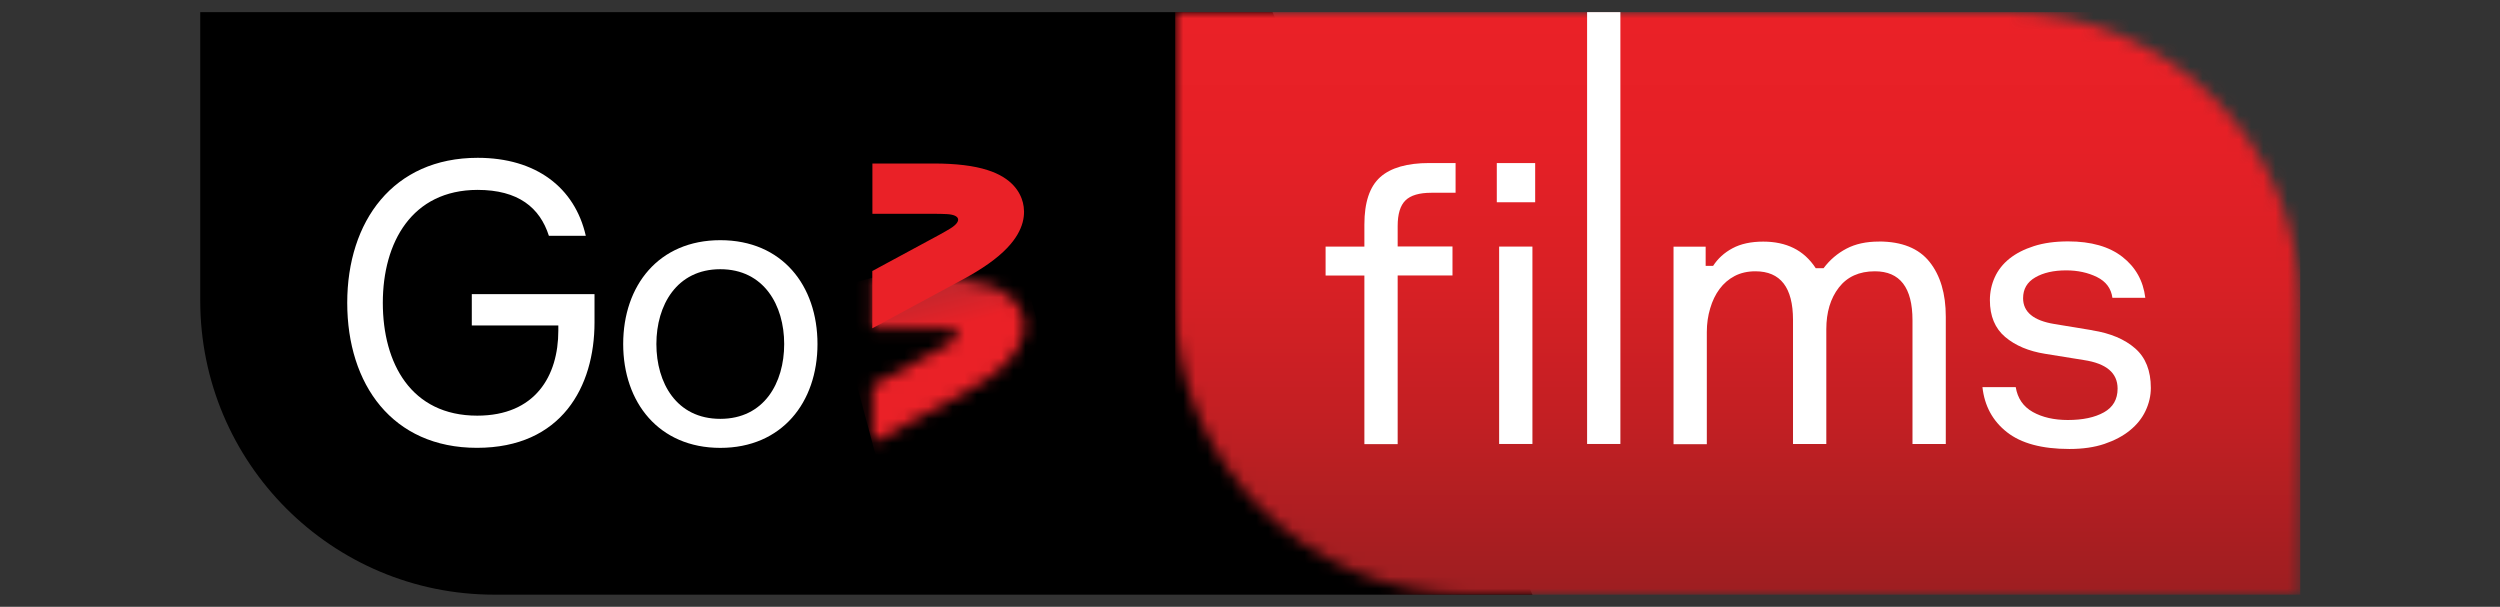 <svg width="206" height="50" viewBox="0 0 206 50" fill="none" xmlns="http://www.w3.org/2000/svg">
<rect x="0" y="0" width="206" height="50" fill="#333333" stroke="none"/>
<path d="M126.272 49L104.855 1H16.5V24.772C16.5 38.151 27.345 49 40.728 49" fill="black"/>
<mask id="mask0_16345_25865" style="mask-type:luminance" maskUnits="userSpaceOnUse" x="96" y="1" width="94" height="48">
<path d="M96.838 1V24.818C96.838 38.172 107.666 49 121.02 49H189.542V25.228C189.542 11.849 178.697 1 165.314 1H96.834L96.838 1Z" fill="white"/>
</mask>
<g mask="url(#mask0_16345_25865)">
<path d="M189.542 1H96.837V49H189.542V1Z" fill="url(#paint0_linear_16345_25865)"/>
</g>
<path d="M115.168 22.706V36.595H112.425V22.706H109.229V20.318H112.425V18.503C112.425 16.675 112.86 15.374 113.73 14.596C114.6 13.822 115.95 13.434 117.778 13.434H119.94V15.884H117.941C116.95 15.884 116.239 16.093 115.812 16.512C115.382 16.93 115.168 17.637 115.168 18.624V20.309H119.685V22.697H115.168V22.706Z" fill="white"/>
<path d="M126.498 13.438H123.336V16.666H126.498V13.438Z" fill="white"/>
<path d="M126.272 20.318H123.529V36.583H126.272V20.318Z" fill="white"/>
<path d="M133.52 1H130.777V36.583H133.52V1Z" fill="white"/>
<path d="M154.816 19.9C156.711 19.9 158.104 20.461 158.994 21.578C159.885 22.694 160.333 24.204 160.333 26.094V36.584H157.589V26.387C157.589 23.698 156.556 22.355 154.49 22.355C153.198 22.355 152.211 22.803 151.521 23.694C150.831 24.589 150.488 25.73 150.488 27.131V36.588H147.744V26.358C147.744 23.689 146.711 22.355 144.645 22.355C144.001 22.355 143.428 22.485 142.934 22.744C142.441 23.004 142.027 23.359 141.692 23.811C141.358 24.262 141.098 24.794 140.919 25.409C140.735 26.019 140.642 26.672 140.642 27.362V36.604H137.899V20.327H140.546V21.908H141.161C141.55 21.306 142.081 20.82 142.759 20.457C143.436 20.093 144.281 19.909 145.293 19.909C146.238 19.909 147.075 20.084 147.794 20.44C148.514 20.795 149.124 21.348 149.618 22.1H150.262C150.78 21.41 151.408 20.875 152.152 20.486C152.892 20.097 153.783 19.905 154.816 19.905" fill="white"/>
<path d="M172.42 27.222C173.904 27.46 175.075 27.954 175.937 28.707C176.799 29.46 177.229 30.547 177.229 31.965C177.229 32.609 177.083 33.24 176.794 33.851C176.506 34.466 176.075 35.001 175.502 35.465C174.933 35.93 174.231 36.298 173.407 36.578C172.579 36.858 171.617 36.996 170.517 36.996C168.258 36.996 166.539 36.532 165.368 35.608C164.193 34.683 163.524 33.445 163.353 31.898H166.096C166.247 32.822 166.715 33.504 167.501 33.947C168.288 34.386 169.25 34.608 170.391 34.608C171.617 34.608 172.608 34.399 173.361 33.977C174.114 33.558 174.49 32.906 174.49 32.023C174.49 30.731 173.566 29.949 171.713 29.669L168.518 29.154C167.163 28.937 166.067 28.477 165.226 27.766C164.386 27.055 163.967 26.043 163.967 24.734C163.967 24.069 164.101 23.437 164.369 22.848C164.636 22.258 165.042 21.743 165.578 21.313C166.117 20.882 166.786 20.539 167.593 20.28C168.401 20.02 169.342 19.891 170.416 19.891C172.307 19.891 173.8 20.317 174.887 21.166C175.975 22.015 176.602 23.14 176.773 24.537H174.063C173.955 23.763 173.532 23.195 172.788 22.827C172.047 22.463 171.203 22.279 170.253 22.279C169.22 22.279 168.371 22.471 167.702 22.86C167.033 23.249 166.703 23.818 166.703 24.571C166.703 25.712 167.564 26.419 169.283 26.699L172.411 27.214L172.42 27.222Z" fill="white"/>
<mask id="mask1_16345_25865" style="mask-type:luminance" maskUnits="userSpaceOnUse" x="71" y="22" width="14" height="15">
<path d="M71.886 22.891V27.044H76.946C77.344 27.044 77.699 27.052 78.017 27.069C79.138 27.127 79.267 27.667 78.31 28.252C78.034 28.415 77.733 28.599 77.377 28.788L71.877 31.757V36.479L79.347 32.447C80.945 31.586 82.17 30.72 82.981 29.867C84.458 28.332 84.5 26.985 84.286 26.111C84.069 25.249 83.387 24.074 81.375 23.434C80.254 23.07 78.761 22.891 76.946 22.891H71.886Z" fill="white"/>
</mask>
<g mask="url(#mask1_16345_25865)">
<path d="M83.653 19.729L68.477 23.801L72.725 39.635L87.901 35.563L83.653 19.729Z" fill="url(#paint1_linear_16345_25865)"/>
</g>
<path d="M84.287 16.693C84.069 15.832 83.388 14.656 81.376 14.016C80.255 13.652 78.762 13.473 76.947 13.473H71.886V17.617H76.947C77.344 17.617 77.7 17.626 78.017 17.642C79.138 17.701 79.268 18.236 78.31 18.826C78.034 18.989 77.733 19.173 77.378 19.361L71.878 22.331V27.052L79.347 23.021C80.945 22.159 82.171 21.294 82.982 20.44C84.458 18.905 84.5 17.555 84.287 16.693Z" fill="#EA2127"/>
<path d="M48.988 24.246V26.567C48.988 31.862 46.278 36.901 39.302 36.901C32.326 36.901 28.612 31.669 28.612 24.953C28.612 18.236 32.393 13.004 39.361 13.004C44.17 13.004 47.366 15.455 48.269 19.428H45.228C44.484 17.107 42.707 15.647 39.348 15.647C33.936 15.655 31.544 19.98 31.544 24.953C31.544 29.925 33.865 34.25 39.323 34.25C44.099 34.25 46.006 30.988 46.006 27.24V26.818H38.876V24.238H48.984V24.246H48.988Z" fill="white"/>
<path d="M67.361 28.348C67.361 33.158 64.425 36.905 59.356 36.905C54.287 36.905 51.351 33.158 51.351 28.348C51.351 23.538 54.262 19.791 59.356 19.791C64.45 19.791 67.361 23.53 67.361 28.348ZM64.617 28.348C64.617 25.153 62.944 22.183 59.352 22.183C55.759 22.183 54.086 25.153 54.086 28.348C54.086 31.543 55.734 34.513 59.352 34.513C62.969 34.513 64.617 31.543 64.617 28.348Z" fill="white"/>
<defs>
<linearGradient id="paint0_linear_16345_25865" x1="141.437" y1="1.765" x2="141.437" y2="49.627" gradientUnits="userSpaceOnUse">
<stop stop-color="#EA2127"/>
<stop offset="0.22" stop-color="#E52026"/>
<stop offset="0.45" stop-color="#D82025"/>
<stop offset="0.69" stop-color="#C21F23"/>
<stop offset="0.94" stop-color="#A31E21"/>
<stop offset="1" stop-color="#9B1E21"/>
</linearGradient>
<linearGradient id="paint1_linear_16345_25865" x1="80.186" y1="26.49" x2="79.259" y2="23.035" gradientUnits="userSpaceOnUse">
<stop stop-color="#EA2127"/>
<stop offset="1" stop-color="#C0272D"/>
</linearGradient>
</defs>
</svg>
